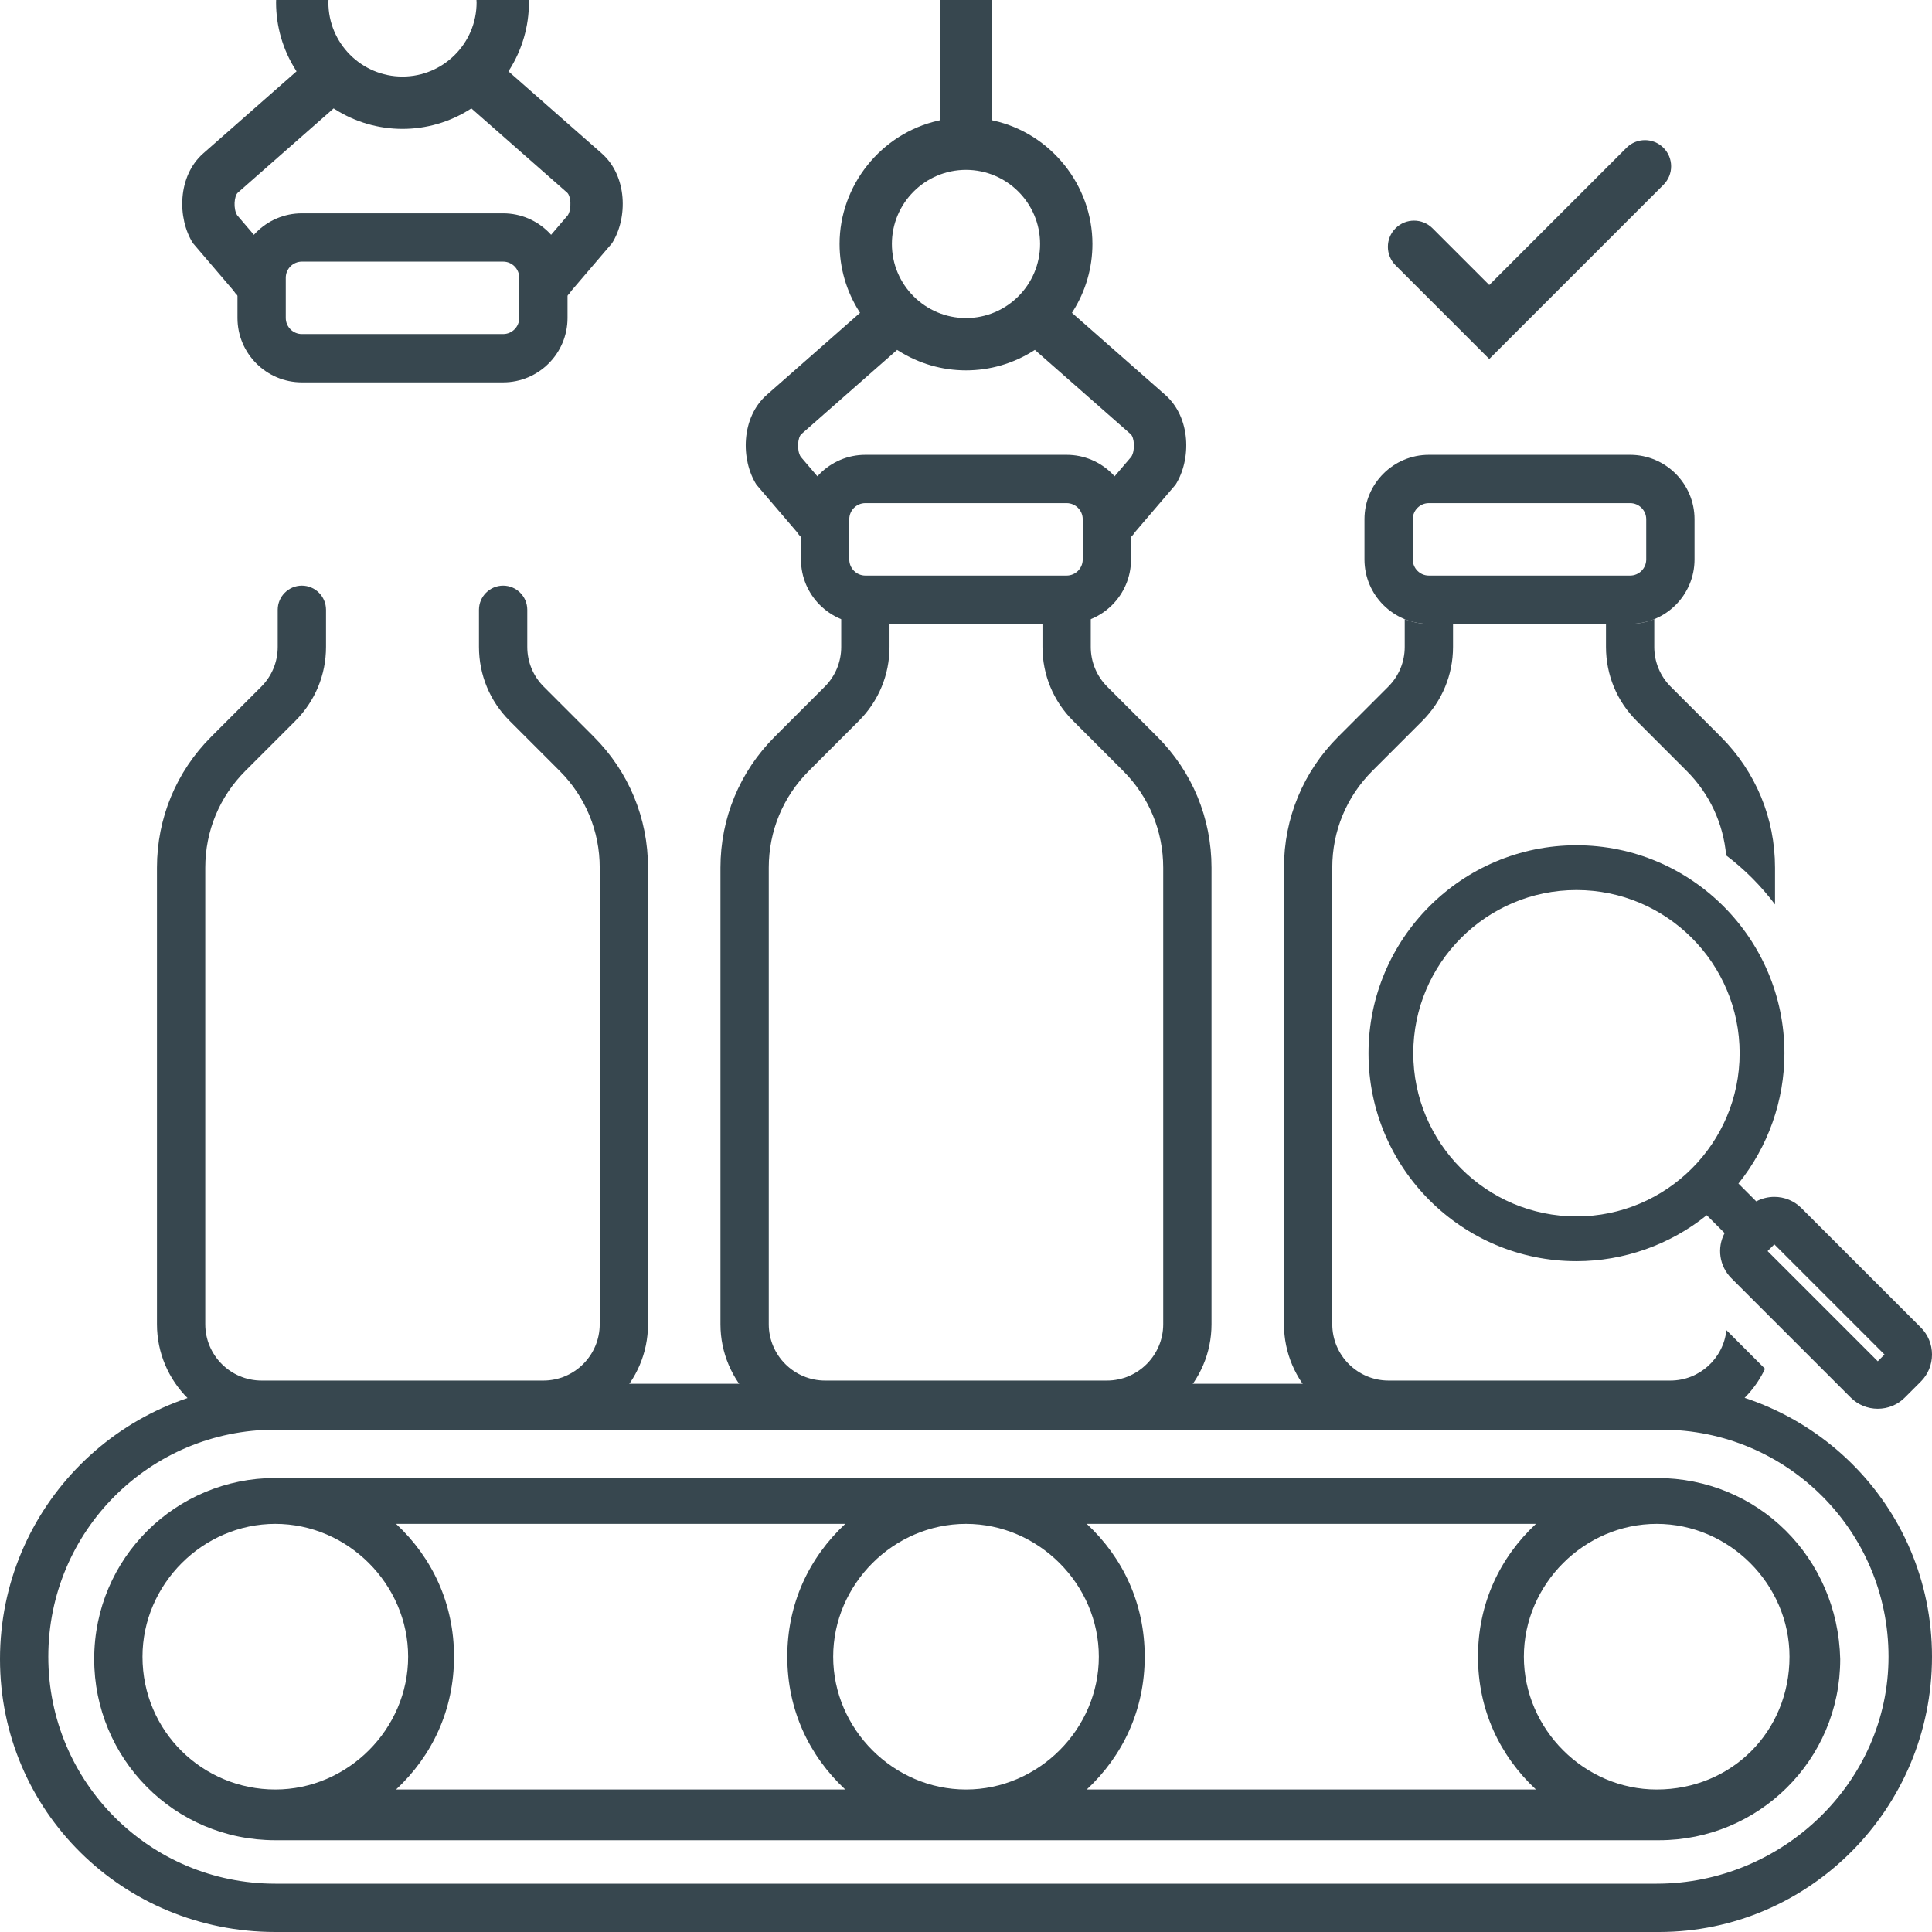 <?xml version="1.0" encoding="UTF-8"?><svg id="_レイヤー_1" xmlns="http://www.w3.org/2000/svg" width="480" height="480" viewBox="0 0 480 480"><defs><style>.cls-1,.cls-2{fill:#37474f;stroke-width:0px;}.cls-2{opacity:0;}</style></defs><rect class="cls-2" width="480" height="480"/><path class="cls-1" d="M413.283,36.718h0c-2.538-2.539-6.654-2.539-9.193,0l-34.09,34.09-14.09-14.09c-2.539-2.539-6.654-2.538-9.193,0h0c-2.538,2.539-2.538,6.654,0,9.193l23.283,23.283,43.283-43.283c2.538-2.538,2.538-6.654,0-9.192Z"/><path class="cls-1" d="M411.6,367.2H68.4c-24.6,0-45,19.8-45,45,0,24.6,19.8,45,45,45h343.8c24.6,0,45-19.8,45-45-.6-25.2-20.4-45-45.6-45ZM68.4,444.6c-18,0-33-14.4-33-33,0-18,15-33,33-33s33,15,33,33-15,33-33,33ZM98.4,444.6c9-8.4,14.4-19.8,14.4-33s-5.4-24.6-14.4-33h111.6c-9,8.4-14.4,19.8-14.4,33s5.4,24.6,14.4,33h-111.6ZM240,444.6c-18,0-33-15-33-33s15-33,33-33,33,15,33,33-15,33-33,33ZM270,444.6c9-8.4,14.4-19.8,14.4-33s-5.4-24.6-14.4-33h111.6c-9,8.4-14.4,19.8-14.4,33s5.4,24.6,14.4,33h-111.6ZM411.6,444.6c-18,0-33-15-33-33s15-33,33-33,33,15,33,33c0,18.6-14.4,33-33,33Z"/><path class="cls-1" d="M411.6,343.8H68.4c-37.8,0-68.4,30.6-68.4,68.4s30.6,67.8,68.4,67.8h343.8c37.2,0,67.8-30.6,67.8-68.4s-30.6-67.8-68.4-67.8ZM411.6,468H68.4c-31.2,0-56.4-25.2-56.4-56.4s25.2-56.4,56.4-56.4h344.4c31.2,0,56.4,25.2,56.4,56.4s-26.4,56.4-57.6,56.4Z"/><path class="cls-1" d="M287.527,183.043l-12.431-12.43c-2.642-2.642-4.097-6.159-4.097-9.903v-9.21c0-3.309-2.691-6-6-6s-6,2.691-6,6v9.21c0,6.958,2.704,13.489,7.613,18.387l12.429,12.43c6.422,6.431,9.958,14.97,9.958,24.043v113.43c0,7.72-6.28,14-14,14h-70c-7.72,0-14-6.28-14-14v-113.43c0-9.084,3.536-17.623,9.957-24.043l12.431-12.431c4.909-4.919,7.612-11.445,7.612-18.376v-9.22c0-3.309-2.691-6-6-6s-6,2.691-6,6v9.22c0,3.738-1.455,7.251-4.097,9.893l-12.431,12.43c-8.688,8.688-13.473,20.239-13.473,32.527v113.43c0,14.336,11.663,26,26,26h70c14.337,0,26-11.664,26-26v-113.43c0-12.288-4.784-23.839-13.473-32.527Z"/><path class="cls-1" d="M265,113h-50c-8.822,0-16,7.178-16,16v10c0,8.822,7.178,16,16,16h50c8.822,0,16-7.178,16-16v-10c0-8.822-7.178-16-16-16ZM211,129c0-2.206,1.794-4,4-4h50c2.206,0,4,1.794,4,4v10c0,2.206-1.794,4-4,4h-50c-2.206,0-4-1.794-4-4v-10Z"/><path class="cls-1" d="M405,113h-50c-8.822,0-16,7.178-16,16v10c0,8.822,7.178,16,16,16h50c8.822,0,16-7.178,16-16v-10c0-8.822-7.178-16-16-16ZM351,129c0-2.206,1.794-4,4-4h50c2.206,0,4,1.794,4,4v10c0,2.206-1.794,4-4,4h-50c-2.206,0-4-1.794-4-4v-10Z"/><path class="cls-1" d="M147.527,183.043l-12.431-12.43c-2.642-2.642-4.097-6.159-4.097-9.903v-9.21c0-3.309-2.691-6-6-6s-6,2.691-6,6v9.21c0,6.958,2.704,13.489,7.613,18.387l12.429,12.43c6.422,6.431,9.958,14.97,9.958,24.043v113.43c0,7.72-6.28,14-14,14h-70c-7.72,0-14-6.28-14-14v-113.43c0-9.084,3.536-17.623,9.957-24.043l12.431-12.431c4.909-4.919,7.612-11.445,7.612-18.376v-9.22c0-3.309-2.691-6-6-6s-6,2.691-6,6v9.22c0,3.738-1.455,7.251-4.097,9.893l-12.431,12.43c-8.688,8.688-13.473,20.239-13.473,32.527v113.43c0,14.336,11.663,26,26,26h70c14.337,0,26-11.664,26-26v-113.43c0-12.288-4.784-23.839-13.473-32.527Z"/><path class="cls-1" d="M125,53h-50c-8.822,0-16,7.178-16,16v10c0,8.822,7.178,16,16,16h50c8.822,0,16-7.178,16-16v-10c0-8.822-7.178-16-16-16ZM71,69c0-2.206,1.794-4,4-4h50c2.206,0,4,1.794,4,4v10c0,2.206-1.794,4-4,4h-50c-2.206,0-4-1.794-4-4v-10Z"/><path class="cls-1" d="M273.034,134.217c1.041.658,2.239,1.005,3.464,1.005,2.247,0,4.305-1.133,5.503-3.031l10.063-11.774c3.934-6.227,3.839-16.68-2.571-22.317l-23.171-20.38.229-.361c3.181-5.021,4.861-10.814,4.861-16.751,0-14.561-10.312-27.446-24.52-30.639l-.391-.088V0h-13.002v29.883l-.391.088c-14.207,3.194-24.52,16.08-24.52,30.639,0,5.938,1.681,11.731,4.86,16.751l.229.361-23.171,20.38c-6.41,5.637-6.505,16.09-2.572,22.316l10.065,11.774c1.197,1.898,3.255,3.031,5.503,3.031,1.225,0,2.422-.348,3.463-1.005,3.029-1.913,3.938-5.936,2.026-8.967l-10.066-11.774c-1.007-1.595-.754-4.804.166-5.615l23.798-20.931.317.201c5.03,3.197,10.837,4.886,16.793,4.886s11.762-1.689,16.792-4.886l.317-.201,23.798,20.931c.921.812,1.173,4.021.165,5.616l-10.064,11.774c-1.913,3.03-1.004,7.053,2.025,8.966ZM239.997,79.02c-10.151,0-18.41-8.259-18.41-18.41s8.259-18.41,18.41-18.41,18.409,8.259,18.409,18.41-8.259,18.41-18.409,18.41Z"/><path class="cls-1" d="M118.406.61c0,10.151-8.259,18.41-18.409,18.41S81.586,10.761,81.586.61c0-.206.024-.406.031-.61h-13.014c-.004.203-.014.406-.014.61,0,5.938,1.681,11.731,4.86,16.751l.229.361-23.171,20.38c-6.41,5.637-6.505,16.09-2.572,22.316l10.065,11.774c1.197,1.898,3.255,3.031,5.503,3.031,1.225,0,2.422-.348,3.463-1.005,3.029-1.913,3.938-5.936,2.026-8.967l-10.066-11.774c-1.007-1.595-.754-4.804.166-5.615l23.798-20.931.317.201c5.03,3.197,10.837,4.886,16.793,4.886s11.762-1.689,16.792-4.886l.317-.201,23.798,20.931c.921.812,1.173,4.021.165,5.616l-10.064,11.774c-1.913,3.03-1.004,7.053,2.025,8.966,1.041.658,2.239,1.005,3.464,1.005,2.247,0,4.305-1.133,5.503-3.031l10.063-11.774c3.934-6.227,3.839-16.68-2.571-22.317l-23.171-20.38.229-.361c3.181-5.021,4.861-10.814,4.861-16.751,0-.203-.009-.405-.013-.608h-13.023c.007.204.031.404.031.61Z"/><path class="cls-1" d="M477.218,329.81l-29.665-29.668c-1.795-1.794-4.182-2.782-6.723-2.782-1.575,0-3.118.387-4.488,1.121l-4.435-4.434c7.375-9.152,11.432-20.631,11.432-32.375-.003-28.49-23.182-51.668-51.671-51.668s-51.667,23.178-51.667,51.668,23.178,51.667,51.667,51.667c11.739,0,23.215-4.055,32.367-11.426l4.44,4.439c-1.967,3.675-1.306,8.23,1.665,11.202l29.664,29.664c1.794,1.794,4.184,2.782,6.728,2.782h0c2.55-.003,4.936-.991,6.719-2.781l3.955-3.954c1.8-1.791,2.792-4.177,2.795-6.721.002-2.545-.986-4.936-2.782-6.734ZM432.208,261.671c0,22.354-18.186,40.539-40.54,40.539s-40.539-18.185-40.539-40.539,18.186-40.54,40.539-40.54,40.54,18.186,40.54,40.54ZM468.202,336.53l-1.673,1.676-27.376-27.376,1.675-1.676,27.375,27.375Z"/><path class="cls-1" d="M411,160.71v-6.888c-1.855.754-3.878,1.178-6,1.178h-6v5.71c0,6.958,2.704,13.489,7.613,18.387l12.429,12.43c5.697,5.705,9.116,13.07,9.817,20.994,4.589,3.481,8.681,7.584,12.141,12.189v-9.14c0-12.288-4.784-23.839-13.473-32.527l-12.431-12.43c-2.642-2.642-4.097-6.159-4.097-9.903Z"/><path class="cls-1" d="M428.92,330.477c-.741,7.027-6.7,12.523-13.92,12.523h-70c-7.72,0-14-6.28-14-14v-113.43c0-9.084,3.536-17.623,9.957-24.043l12.431-12.431c4.909-4.919,7.612-11.445,7.612-18.376v-5.72h-6c-2.122,0-4.145-.424-6-1.178v6.898c0,3.738-1.455,7.251-4.097,9.893l-12.431,12.43c-8.688,8.688-13.473,20.239-13.473,32.527v113.43c0,14.336,11.663,26,26,26h70c10.378,0,19.351-6.113,23.517-14.926l-9.597-9.597Z"/></svg>